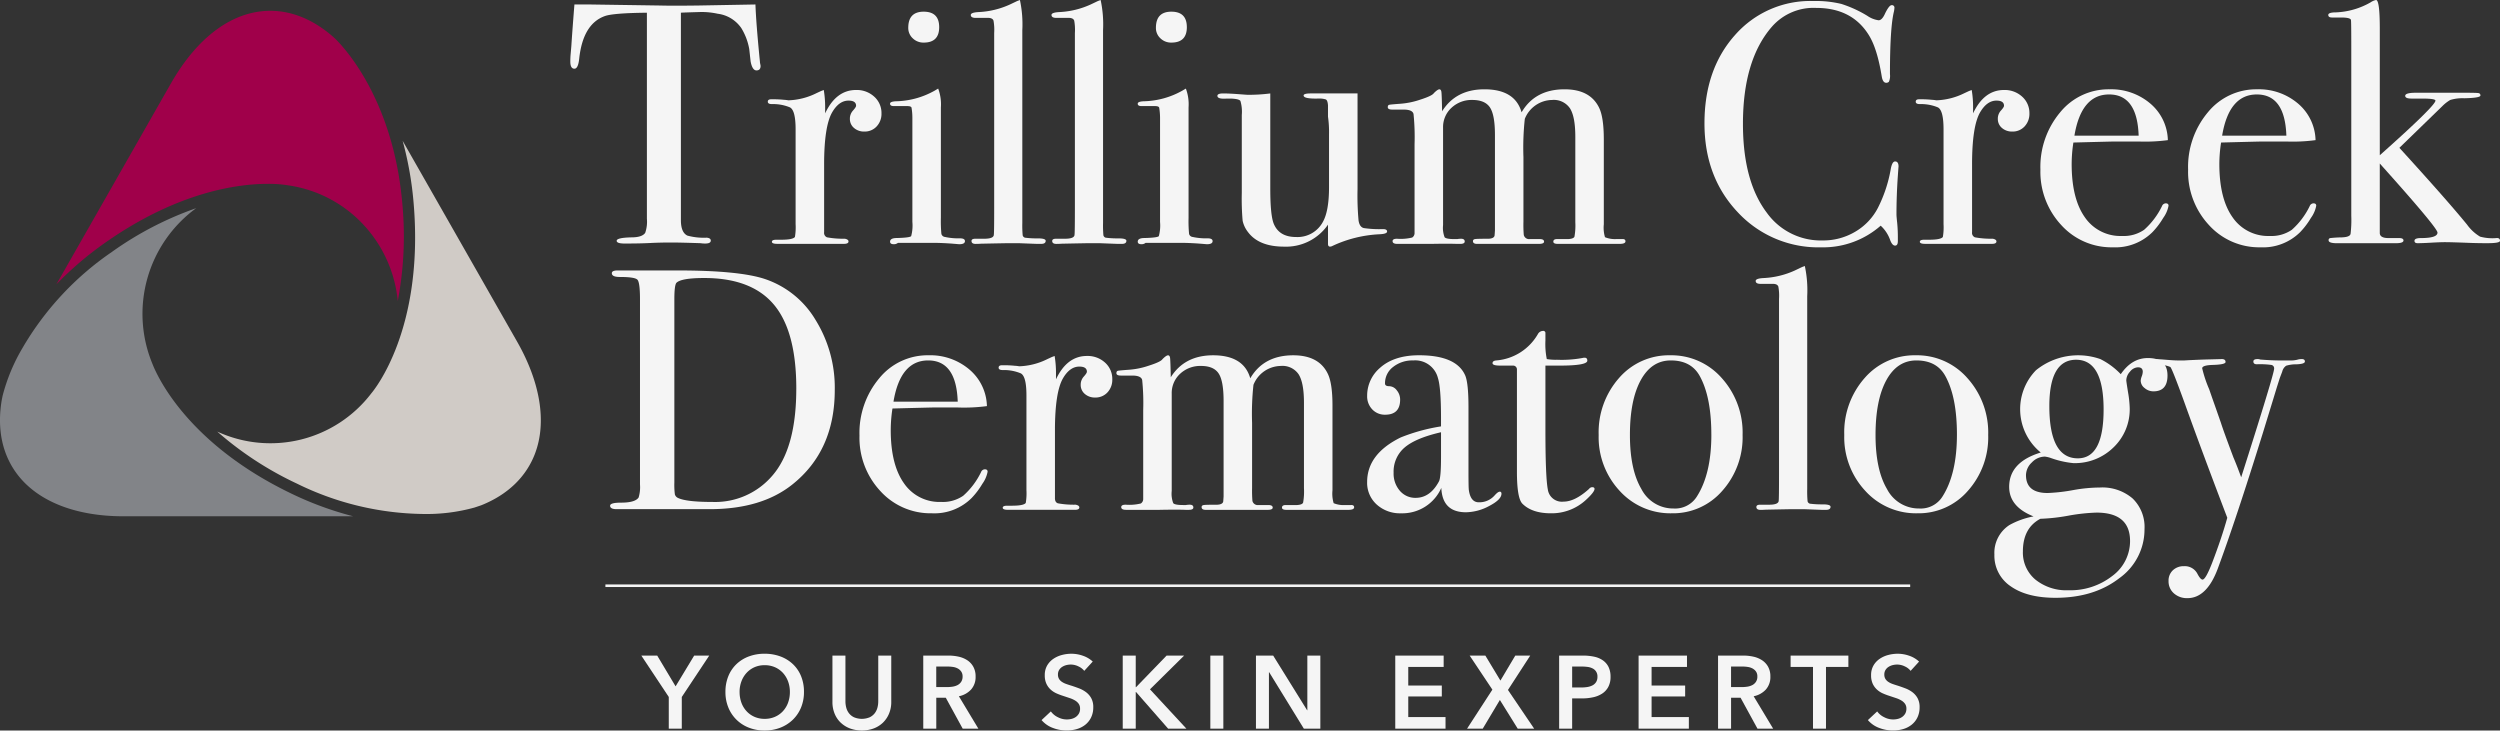 <svg xmlns="http://www.w3.org/2000/svg" width="547.562" height="160" viewBox="0 0 547.562 160">
  <rect x="0" y="0" width="547.562" height="160" fill="#333333" stroke="none"/>
  <g id="Group_276" data-name="Group 276" transform="translate(-174.177 -165.801)">
    <g id="Group_271" data-name="Group 271" transform="translate(314.645 308.985)">
      <path id="Path_255" data-name="Path 255" d="M236.289,232.212l-6.012-9.064h3.48l4.024,6.735,4.069-6.735h3.3l-6.012,9.064v6.941h-2.849Z" transform="translate(-230.277 -222.742)" fill="#f5f5f5"/>
      <path id="Path_256" data-name="Path 256" d="M237.634,231.349a8.984,8.984,0,0,1,.643-3.47,7.632,7.632,0,0,1,1.785-2.632,7.888,7.888,0,0,1,2.712-1.673,9.686,9.686,0,0,1,3.425-.588,9.843,9.843,0,0,1,3.46.588,7.976,7.976,0,0,1,2.732,1.673,7.526,7.526,0,0,1,1.8,2.632,8.984,8.984,0,0,1,.643,3.47,8.84,8.84,0,0,1-.643,3.423,7.87,7.87,0,0,1-1.8,2.669,8.132,8.132,0,0,1-2.732,1.74,9.416,9.416,0,0,1-3.46.621,9.266,9.266,0,0,1-3.425-.621,7.886,7.886,0,0,1-4.5-4.409A8.84,8.84,0,0,1,237.634,231.349Zm3.1,0a6.766,6.766,0,0,0,.4,2.364,5.491,5.491,0,0,0,1.129,1.863,5.146,5.146,0,0,0,1.74,1.232,5.461,5.461,0,0,0,2.226.441,5.547,5.547,0,0,0,2.238-.441,5.113,5.113,0,0,0,1.75-1.232,5.538,5.538,0,0,0,1.132-1.863,6.825,6.825,0,0,0,.4-2.364,6.578,6.578,0,0,0-.4-2.306,5.7,5.7,0,0,0-1.119-1.853,5.228,5.228,0,0,0-1.74-1.244,5.523,5.523,0,0,0-2.261-.451,5.439,5.439,0,0,0-2.248.451,5.228,5.228,0,0,0-1.728,1.244,5.619,5.619,0,0,0-1.119,1.853A6.521,6.521,0,0,0,240.731,231.349Z" transform="translate(-219.213 -222.986)" fill="#f5f5f5"/>
      <path id="Path_257" data-name="Path 257" d="M259.877,233.274a6.555,6.555,0,0,1-.5,2.612,5.841,5.841,0,0,1-1.355,1.978,5.949,5.949,0,0,1-2.036,1.255,7.621,7.621,0,0,1-5.108,0,6.067,6.067,0,0,1-2.046-1.255,5.636,5.636,0,0,1-1.355-1.978,6.687,6.687,0,0,1-.486-2.612V223.148h2.847v10.013a5.489,5.489,0,0,0,.18,1.392,3.411,3.411,0,0,0,.6,1.229,3.054,3.054,0,0,0,1.109.881,4.446,4.446,0,0,0,3.413,0,3.044,3.044,0,0,0,1.107-.881,3.41,3.41,0,0,0,.6-1.229,5.38,5.38,0,0,0,.18-1.392V223.148h2.849Z" transform="translate(-205.135 -222.742)" fill="#f5f5f5"/>
      <path id="Path_258" data-name="Path 258" d="M254.938,223.148H260.5a10.065,10.065,0,0,1,2.193.238,5.684,5.684,0,0,1,1.888.781,4.055,4.055,0,0,1,1.32,1.425,4.284,4.284,0,0,1,.5,2.146,4.1,4.1,0,0,1-.982,2.837,4.951,4.951,0,0,1-2.679,1.48l4.272,7.1h-3.435l-3.708-6.78h-2.078v6.78h-2.849Zm5.178,6.9a8.33,8.33,0,0,0,1.219-.09,3.539,3.539,0,0,0,1.1-.341,2.141,2.141,0,0,0,.8-.711,2.062,2.062,0,0,0,.318-1.187,1.833,1.833,0,0,0-.3-1.074,2.17,2.17,0,0,0-.746-.666,3.119,3.119,0,0,0-1.027-.338,7.254,7.254,0,0,0-1.119-.093h-2.577v4.5Z" transform="translate(-193.19 -222.742)" fill="#f5f5f5"/>
      <path id="Path_259" data-name="Path 259" d="M274.642,226.737a3.474,3.474,0,0,0-1.279-.981,3.817,3.817,0,0,0-1.66-.4,4.2,4.2,0,0,0-.994.123,3.08,3.08,0,0,0-.9.386,2.113,2.113,0,0,0-.669.679,1.869,1.869,0,0,0-.258,1.007,1.807,1.807,0,0,0,.225.926,2.054,2.054,0,0,0,.621.654,4.1,4.1,0,0,0,.962.476c.376.135.791.27,1.242.406q.77.252,1.6.566a6.264,6.264,0,0,1,1.512.836,4.184,4.184,0,0,1,1.132,1.31,4.014,4.014,0,0,1,.441,1.968,5,5,0,0,1-.476,2.248,4.622,4.622,0,0,1-1.264,1.592,5.435,5.435,0,0,1-1.853.951,7.839,7.839,0,0,1-2.238.315,8.429,8.429,0,0,1-3.052-.576,5.933,5.933,0,0,1-2.441-1.705l2.036-1.9a4.05,4.05,0,0,0,1.57,1.287,4.2,4.2,0,0,0,2.95.353,2.772,2.772,0,0,0,.939-.418,2.374,2.374,0,0,0,.676-.736,2.1,2.1,0,0,0,.26-1.094,1.786,1.786,0,0,0-.293-1.052,2.606,2.606,0,0,0-.791-.724,5.749,5.749,0,0,0-1.174-.531c-.453-.15-.929-.31-1.425-.476a13.6,13.6,0,0,1-1.447-.543,4.789,4.789,0,0,1-1.3-.836,4.019,4.019,0,0,1-.936-1.277,4.327,4.327,0,0,1-.363-1.885,4.154,4.154,0,0,1,.508-2.1,4.511,4.511,0,0,1,1.335-1.457,5.949,5.949,0,0,1,1.875-.859,8.218,8.218,0,0,1,2.136-.283,7.575,7.575,0,0,1,2.476.431A6.025,6.025,0,0,1,276.5,224.7Z" transform="translate(-177.632 -222.986)" fill="#f5f5f5"/>
      <path id="Path_260" data-name="Path 260" d="M272.387,223.148h2.847v6.918h.07l6.69-6.918h3.841l-7.479,7.391,7.977,8.613h-4l-7.028-8.025h-.07v8.025h-2.847Z" transform="translate(-166.949 -222.742)" fill="#f5f5f5"/>
      <path id="Path_261" data-name="Path 261" d="M280.05,223.148H282.9v16H280.05Z" transform="translate(-155.425 -222.742)" fill="#f5f5f5"/>
      <path id="Path_262" data-name="Path 262" d="M284.04,223.148h3.773l7.439,11.981h.045V223.148h2.847v16h-3.616l-7.6-12.364h-.045v12.364H284.04Z" transform="translate(-149.424 -222.742)" fill="#f5f5f5"/>
      <path id="Path_263" data-name="Path 263" d="M296.227,223.148h10.6v2.489h-7.752V229.7h7.346v2.4h-7.346v4.519h8.16v2.534H296.227Z" transform="translate(-131.097 -222.742)" fill="#f5f5f5"/>
      <path id="Path_264" data-name="Path 264" d="M308.048,230.607l-4.973-7.459h3.435l3.3,5.471,3.255-5.471h3.275l-4.88,7.527,5.741,8.478h-3.6l-3.909-6.285-3.753,6.285h-3.435Z" transform="translate(-121.649 -222.742)" fill="#f5f5f5"/>
      <path id="Path_265" data-name="Path 265" d="M310.561,223.148h5.221a11.415,11.415,0,0,1,2.486.25,5.131,5.131,0,0,1,1.9.814,3.8,3.8,0,0,1,1.222,1.445,4.833,4.833,0,0,1,.431,2.126,4.581,4.581,0,0,1-.5,2.238,4,4,0,0,1-1.345,1.457,5.843,5.843,0,0,1-1.978.8,10.987,10.987,0,0,1-2.394.25h-2.193v6.623h-2.847Zm4.835,6.986a8.439,8.439,0,0,0,1.334-.1,3.729,3.729,0,0,0,1.132-.361,2.067,2.067,0,0,0,.789-.714,2.12,2.12,0,0,0,.3-1.174,1.9,1.9,0,0,0-1.074-1.83,3.344,3.344,0,0,0-1.107-.328,10.173,10.173,0,0,0-1.279-.08h-2.078v4.59Z" transform="translate(-109.54 -222.742)" fill="#f5f5f5"/>
      <path id="Path_266" data-name="Path 266" d="M317.512,223.148h10.6v2.489h-7.754V229.7h7.349v2.4h-7.349v4.519h8.163v2.534H317.512Z" transform="translate(-99.087 -222.742)" fill="#f5f5f5"/>
      <path id="Path_267" data-name="Path 267" d="M324.462,223.148h5.561a10.1,10.1,0,0,1,2.193.238,5.67,5.67,0,0,1,1.885.781,4.084,4.084,0,0,1,1.322,1.425,4.284,4.284,0,0,1,.5,2.146,4.1,4.1,0,0,1-.982,2.837,4.951,4.951,0,0,1-2.679,1.48l4.272,7.1H333.1l-3.706-6.78h-2.078v6.78h-2.849Zm5.175,6.9a8.388,8.388,0,0,0,1.222-.09,3.524,3.524,0,0,0,1.094-.341,2.122,2.122,0,0,0,.8-.711,2.043,2.043,0,0,0,.318-1.187,1.833,1.833,0,0,0-.293-1.074,2.218,2.218,0,0,0-.746-.666,3.133,3.133,0,0,0-1.029-.338,7.254,7.254,0,0,0-1.119-.093h-2.574v4.5Z" transform="translate(-88.635 -222.742)" fill="#f5f5f5"/>
      <path id="Path_268" data-name="Path 268" d="M335.714,225.637h-4.905v-2.489h12.655v2.489h-4.905v13.516h-2.844Z" transform="translate(-79.09 -222.742)" fill="#f5f5f5"/>
      <path id="Path_269" data-name="Path 269" d="M346.928,226.737a3.444,3.444,0,0,0-1.277-.981,3.835,3.835,0,0,0-1.663-.4,4.22,4.22,0,0,0-.994.123,3.108,3.108,0,0,0-.9.386,2.137,2.137,0,0,0-.669.679,1.869,1.869,0,0,0-.258,1.007,1.807,1.807,0,0,0,.225.926,2.054,2.054,0,0,0,.621.654,4.1,4.1,0,0,0,.961.476q.564.2,1.244.406.766.252,1.59.566a6.294,6.294,0,0,1,1.517.836,4.175,4.175,0,0,1,1.129,1.31,4.014,4.014,0,0,1,.441,1.968,5.032,5.032,0,0,1-.476,2.248,4.6,4.6,0,0,1-1.267,1.592,5.369,5.369,0,0,1-1.853.951,7.8,7.8,0,0,1-2.236.315,8.429,8.429,0,0,1-3.052-.576,5.931,5.931,0,0,1-2.441-1.705l2.036-1.9a4.051,4.051,0,0,0,1.57,1.287,4.2,4.2,0,0,0,2.95.353,2.793,2.793,0,0,0,.939-.418,2.383,2.383,0,0,0,.679-.736,2.15,2.15,0,0,0,.26-1.094,1.786,1.786,0,0,0-.3-1.052,2.577,2.577,0,0,0-.791-.724,5.688,5.688,0,0,0-1.174-.531c-.451-.15-.926-.31-1.425-.476a13.358,13.358,0,0,1-1.445-.543,4.69,4.69,0,0,1-1.3-.836,4.022,4.022,0,0,1-.936-1.277,4.33,4.33,0,0,1-.361-1.885,4.127,4.127,0,0,1,.508-2.1,4.449,4.449,0,0,1,1.332-1.457,5.974,5.974,0,0,1,1.875-.859,8.218,8.218,0,0,1,2.136-.283,7.574,7.574,0,0,1,2.476.431,6.025,6.025,0,0,1,2.181,1.287Z" transform="translate(-68.923 -222.986)" fill="#f5f5f5"/>
    </g>
    <g id="Group_272" data-name="Group 272" transform="translate(299.083 165.801)">
      <path id="Path_270" data-name="Path 270" d="M265.741,179.659c0,.653-.3.977-.9.977s-1.029-.648-1.28-1.956l-.3-2.707a13.075,13.075,0,0,0-1.73-4.59,7.4,7.4,0,0,0-5.191-3.16,16.284,16.284,0,0,0-3.763-.376q-3.534.1-4.287.15v45.435q0,2.712,1.43,3.39a13.779,13.779,0,0,0,4.212.451c.6.048.9.263.9.641,0,.428-.4.639-1.2.639a6.483,6.483,0,0,1-1.054-.075q-4.511-.15-6.392-.15-2.486,0-4.665.113t-5.569.113q-1.731,0-1.73-.6,0-.676,3.235-.751,2.332,0,3.01-.981a7.448,7.448,0,0,0,.376-3.087V168q-7.448.075-9.254.751-4.74,1.731-5.566,9.254-.225,2.257-1.054,2.259-.9,0-.9-1.582c0-.551.023-1.1.075-1.653l.15-1.733q.225-3.459.676-9.1h3.385l15.349.228q2.708.075,8.426,0l12.489-.228q.15,4.214.977,12.489a2.6,2.6,0,0,0,.078.566A3.407,3.407,0,0,1,265.741,179.659Z" transform="translate(-224.062 -165.215)" fill="#f5f5f5"/>
      <path id="Path_271" data-name="Path 271" d="M266.241,178.788a4.014,4.014,0,0,1-1.054,2.859,3.532,3.532,0,0,1-2.707,1.129,3.311,3.311,0,0,1-2.258-.789,2.542,2.542,0,0,1-.9-2,2.613,2.613,0,0,1,.676-1.805c.451-.5.679-.851.679-1.052q0-1.13-1.658-1.132-2.107,0-3.611,2.622-1.731,3.072-1.73,11.38v14.823a1.042,1.042,0,0,0,.638,1.122,19.257,19.257,0,0,0,3.876.3q.826.15.826.6,0,.526-.977.526h-14.6q-1.206,0-1.2-.451c0-.3.325-.451.979-.451h1.052q2.558,0,3.01-.606a12.457,12.457,0,0,0,.15-2.8V182.279q0-4.158-1.242-4.8a9.644,9.644,0,0,0-3.949-.719c-.6,0-.9-.175-.9-.526s.25-.528.754-.528h.526c.754,0,1.5.04,2.256.115a8.1,8.1,0,0,1,.979.113,14.794,14.794,0,0,0,6.17-1.58L253,173.9l.6-.225a21.986,21.986,0,0,1,.3,3.613v1.5q2.407-5.115,6.773-5.115a5.641,5.641,0,0,1,3.986,1.467A4.776,4.776,0,0,1,266.241,178.788Z" transform="translate(-198.081 -153.962)" fill="#f5f5f5"/>
      <path id="Path_272" data-name="Path 272" d="M268.435,217.078c0,.451-.426.679-1.277.679.047,0-.553-.053-1.805-.153q-2.261-.15-3.763-.15h-7.825a1.41,1.41,0,0,1-.9.3c-.553,0-.829-.188-.829-.558,0-.533.5-.8,1.5-.8q2.858-.075,3.122-.416a9.017,9.017,0,0,0,.263-3.122v-22.8a13.051,13.051,0,0,0-.188-2.218c-.075-.228-.388-.341-.939-.341h-2.935c-.553,0-.829-.173-.829-.526,0-.308.421-.481,1.262-.526a17.99,17.99,0,0,0,8.536-2.344l.744-.441a9.843,9.843,0,0,1,.593,4.129v24.17a28.567,28.567,0,0,0,.113,3.528.9.9,0,0,0,.791.676,13.728,13.728,0,0,0,3.31.3C268.085,216.475,268.435,216.678,268.435,217.078Zm-5.641-46.87q0,3.384-3.388,3.385a3.333,3.333,0,0,1-2.406-.941,3.065,3.065,0,0,1-.979-2.294q0-3.538,3.385-3.535T262.794,170.208Z" transform="translate(-181.994 -164.264)" fill="#f5f5f5"/>
      <path id="Path_273" data-name="Path 273" d="M275.5,218.54q0,.676-.979.676h-.9c-.1,0-1.43-.05-3.989-.15H267.3q-.6,0-6.019.113c-.3.025-.6.038-.9.038q-1.127.075-1.127-.633c0-.328.275-.493.826-.493h1.958c1.4,0,2.106-.3,2.106-.9q.075-.451.075-5.869V173.025a11.13,11.13,0,0,0-.15-2.709c-.15-.4-.553-.6-1.2-.6H260.15q-1.055,0-1.054-.639,0-.567,1.88-.639a18.54,18.54,0,0,0,6.7-1.658l1.58-.751.6-.225a25.266,25.266,0,0,1,.526,6.62v42.205a24.829,24.829,0,0,0,.075,2.672.7.7,0,0,0,.526.563,20.278,20.278,0,0,0,2.784.15C274.92,218.012,275.5,218.189,275.5,218.54Z" transform="translate(-171.375 -165.801)" fill="#f5f5f5"/>
      <path id="Path_274" data-name="Path 274" d="M282.559,218.54c0,.451-.328.676-.979.676h-.9c-.1,0-1.43-.05-3.989-.15h-2.331q-.6,0-6.019.113c-.3.025-.6.038-.9.038-.751.05-1.129-.16-1.129-.633,0-.328.275-.493.829-.493h1.956c1.4,0,2.106-.3,2.106-.9q.075-.451.078-5.869V173.025a11.283,11.283,0,0,0-.15-2.709c-.15-.4-.553-.6-1.2-.6H267.21q-1.055,0-1.054-.639,0-.567,1.883-.639a18.566,18.566,0,0,0,6.7-1.658l1.58-.751.6-.225a25.351,25.351,0,0,1,.528,6.62v42.205a25.172,25.172,0,0,0,.073,2.672.707.707,0,0,0,.528.563,20.19,20.19,0,0,0,2.784.15C281.98,218.012,282.559,218.189,282.559,218.54Z" transform="translate(-160.758 -165.801)" fill="#f5f5f5"/>
      <path id="Path_275" data-name="Path 275" d="M290.1,217.078c0,.451-.426.679-1.279.679.05,0-.551-.053-1.805-.153q-2.257-.15-3.761-.15h-7.825a1.412,1.412,0,0,1-.9.3c-.551,0-.826-.188-.826-.558,0-.533.5-.8,1.5-.8q2.858-.075,3.12-.416a8.914,8.914,0,0,0,.265-3.122v-22.8a13.643,13.643,0,0,0-.188-2.218c-.078-.228-.391-.341-.941-.341h-2.934c-.551,0-.826-.173-.826-.526,0-.308.418-.481,1.262-.526a18.006,18.006,0,0,0,8.536-2.344l.744-.441a9.887,9.887,0,0,1,.593,4.129v24.17a28.55,28.55,0,0,0,.113,3.528.9.9,0,0,0,.789.676,13.756,13.756,0,0,0,3.31.3C289.745,216.475,290.1,216.678,290.1,217.078Zm-5.641-46.87q0,3.384-3.388,3.385a3.333,3.333,0,0,1-2.406-.941,3.056,3.056,0,0,1-.979-2.294q0-3.538,3.385-3.535T284.457,170.208Z" transform="translate(-149.416 -164.264)" fill="#f5f5f5"/>
      <path id="Path_276" data-name="Path 276" d="M317.835,204.218c0,.351-.553.551-1.655.6a27.185,27.185,0,0,0-10.309,2.556,1.218,1.218,0,0,1-.526.153c-.3,0-.453-.2-.453-.6v-4.212a11.146,11.146,0,0,1-9.627,4.815q-5.525,0-7.912-3.212a6.07,6.07,0,0,1-1.157-2.466,54.329,54.329,0,0,1-.185-6.052V178.689a8.321,8.321,0,0,0-.3-3.065c-.2-.3-.879-.471-2.033-.523H282.7c-1.352.1-2.031-.1-2.031-.6q0-.526,1.279-.526,1.356,0,3.914.2,1.277.1,1.5.1a37.124,37.124,0,0,0,4.89-.3v20.89q0,5.765.754,7.637,1.2,2.922,4.89,2.92a6.288,6.288,0,0,0,5.869-3.3q1.352-2.392,1.354-7.637V182.883a23.687,23.687,0,0,0-.228-3.818v-2.471c-.05-.746-.213-1.184-.488-1.31a4.874,4.874,0,0,0-1.693-.188q-3.159.075-3.16-.674,0-.447,1.58-.448h10.231v20.99a60.313,60.313,0,0,0,.225,6.846q.222,1.431,1.152,1.655a23.37,23.37,0,0,0,4.2.225C317.538,203.69,317.835,203.868,317.835,204.218Z" transform="translate(-138.934 -153.51)" fill="#f5f5f5"/>
      <path id="Path_277" data-name="Path 277" d="M347.632,206.907c0,.376-.426.561-1.277.561H332.811c-.651,0-.977-.163-.977-.491,0-.373.273-.561.826-.561h2.484c.751-.05,1.192-.225,1.315-.528a13.687,13.687,0,0,0,.19-3.167v-18.7q0-4.372-1.159-6.222a4.267,4.267,0,0,0-3.924-1.85,6.539,6.539,0,0,0-5.979,4.139,58.429,58.429,0,0,0-.3,8.35v14.22a27.123,27.123,0,0,0,.075,2.859,1.192,1.192,0,0,0,1.332.9h2.146q.962,0,.962.561,0,.492-1.127.491H315.131c-.6,0-.9-.2-.9-.6,0-.25.15-.4.451-.453s1.3-.073,3.01-.073c.8-.05,1.229-.3,1.279-.751l.075-1.052V183.6q0-4.353-1.084-6t-3.848-1.653a6.442,6.442,0,0,0-4.6,1.728,5.724,5.724,0,0,0-1.83,4.352v21.313a5.827,5.827,0,0,0,.333,2.667q.331.413,2.186.413h.591a4.944,4.944,0,0,1,.816-.075c.541,0,.814.2.814.6,0,.351-.328.526-.979.526h-.751q-1.806-.075-5.644,0h-7.371c-.7,0-1.054-.2-1.054-.6,0-.353.326-.526.976-.526a10.709,10.709,0,0,0,3.313-.263,1.153,1.153,0,0,0,.526-.939v-19.51a50,50,0,0,0-.225-6.605q-.225-.973-2.181-.974H296.55c-.654,0-.979-.175-.979-.526,0-.3.113-.478.341-.528s1.042-.123,2.449-.225a17.368,17.368,0,0,0,4.332-.9q2.6-.83,2.977-1.43c.553-.551.954-.829,1.2-.829s.4.2.453.6.1,1.805.15,4.212q3.012-4.815,9.269-4.815,6.7,0,8.138,5.04,2.941-5.037,9.417-5.04,5.577,0,7.539,3.989,1.052,2.107,1.054,7v18.584a7.281,7.281,0,0,0,.258,2.819,5.663,5.663,0,0,0,2.334.416h1.332C347.361,206.366,347.632,206.529,347.632,206.907Z" transform="translate(-116.522 -154.053)" fill="#f5f5f5"/>
      <path id="Path_278" data-name="Path 278" d="M365.782,202.155c0-.1-.053.576-.153,2.031q-.3,4.364-.3,8.426,0,.451.153,1.845a31.872,31.872,0,0,1,.148,3.348v.676c0,.651-.2.979-.6.979s-.754-.378-1.054-1.129a7.711,7.711,0,0,0-2.106-3.235,19.088,19.088,0,0,1-13.015,4.74,24.077,24.077,0,0,1-18.318-7.712q-7.264-7.711-7.261-19.448,0-11.812,6.66-19.3a21.941,21.941,0,0,1,17.189-7.487,23.794,23.794,0,0,1,6.132.638,26.188,26.188,0,0,1,5.681,2.6,5.657,5.657,0,0,0,2.481.979q.676,0,1.279-1.2.976-2.107,1.577-2.108a.535.535,0,0,1,.606.6,5.248,5.248,0,0,1-.153.979q-.83,3.609-.826,13.541a3.2,3.2,0,0,1-.228,1.655.8.8,0,0,1-.6.225q-.751,0-.979-1.43-.977-6.017-2.782-8.951-3.688-6.021-11.588-6.019a12.109,12.109,0,0,0-9.63,4.064q-6.4,7.3-6.392,21.366,0,12.567,5.266,19.485a14.566,14.566,0,0,0,12.186,6.019,13.753,13.753,0,0,0,7.149-1.918,12.949,12.949,0,0,0,4.965-5.231,30.328,30.328,0,0,0,2.784-8.35c.2-1.2.526-1.805.977-1.805C365.529,201.025,365.782,201.4,365.782,202.155Z" transform="translate(-74.86 -165.666)" fill="#f5f5f5"/>
      <path id="Path_279" data-name="Path 279" d="M366.655,178.788a4.014,4.014,0,0,1-1.054,2.859,3.534,3.534,0,0,1-2.709,1.129,3.309,3.309,0,0,1-2.256-.789,2.542,2.542,0,0,1-.9-2,2.6,2.6,0,0,1,.676-1.805q.68-.751.679-1.052,0-1.13-1.658-1.132-2.1,0-3.611,2.622-1.731,3.072-1.728,11.38v14.823a1.042,1.042,0,0,0,.638,1.122,19.177,19.177,0,0,0,3.873.3q.826.15.826.6,0,.526-.976.526h-14.6c-.8,0-1.2-.15-1.2-.451s.325-.451.979-.451h1.054q2.554,0,3.007-.606a12.464,12.464,0,0,0,.15-2.8V182.279q0-4.158-1.242-4.8a9.645,9.645,0,0,0-3.949-.719q-.9,0-.9-.526c0-.351.25-.528.751-.528h.528c.749,0,1.5.04,2.256.115a8.239,8.239,0,0,1,.979.113,14.812,14.812,0,0,0,6.17-1.58l.977-.453.6-.225a21.992,21.992,0,0,1,.3,3.613v1.5q2.407-5.115,6.773-5.115a5.641,5.641,0,0,1,3.986,1.467A4.785,4.785,0,0,1,366.655,178.788Z" transform="translate(-47.068 -153.962)" fill="#f5f5f5"/>
      <path id="Path_280" data-name="Path 280" d="M380.722,199.117a6.63,6.63,0,0,1-1.167,2.672,16.711,16.711,0,0,1-2.369,3.122,11.537,11.537,0,0,1-8.651,3.31,14.832,14.832,0,0,1-11.323-4.89,17.1,17.1,0,0,1-4.552-12.114,18.6,18.6,0,0,1,4.327-12.564,13.653,13.653,0,0,1,10.794-5.04,13.215,13.215,0,0,1,8.954,3.122,10.827,10.827,0,0,1,3.838,8.012,38.085,38.085,0,0,1-6.4.3h-5.266q-.526,0-9.026.225a31.2,31.2,0,0,0-.376,4.722q0,7.572,2.895,11.658a9.428,9.428,0,0,0,8.163,4.084,7.829,7.829,0,0,0,4.815-1.355,16.546,16.546,0,0,0,3.914-5.191.911.911,0,0,1,.826-.6Q380.722,198.592,380.722,199.117Zm-6.545-15.349q-.3-9.025-6.47-9.027-6.092,0-7.6,9.027Z" transform="translate(-30.665 -154.053)" fill="#f5f5f5"/>
      <path id="Path_281" data-name="Path 281" d="M393.642,199.117a6.629,6.629,0,0,1-1.167,2.672,16.707,16.707,0,0,1-2.369,3.122,11.537,11.537,0,0,1-8.651,3.31,14.841,14.841,0,0,1-11.325-4.89,17.114,17.114,0,0,1-4.55-12.114,18.605,18.605,0,0,1,4.327-12.564,13.65,13.65,0,0,1,10.794-5.04,13.215,13.215,0,0,1,8.954,3.122,10.827,10.827,0,0,1,3.838,8.012,38.087,38.087,0,0,1-6.4.3h-5.266q-.526,0-9.027.225a31.209,31.209,0,0,0-.378,4.722q0,7.572,2.9,11.658a9.428,9.428,0,0,0,8.163,4.084,7.83,7.83,0,0,0,4.815-1.355,16.548,16.548,0,0,0,3.914-5.191.911.911,0,0,1,.826-.6Q393.642,198.592,393.642,199.117ZM387.1,183.769q-.3-9.025-6.47-9.027-6.092,0-7.6,9.027Z" transform="translate(-11.235 -154.053)" fill="#f5f5f5"/>
      <path id="Path_282" data-name="Path 282" d="M415.456,218.538q0,.53-2.782.528c-1.457,0-2.809-.025-4.064-.075q-3.838-.15-5.268-.15c-.651,0-1.643.038-2.97.113s-2.321.113-2.972.113c-.451,0-.676-.173-.676-.523,0-.4.473-.6,1.427-.6q3.613,0,3.613-1.2,0-1.048-12.64-15.131V216.89q.075,1.123,2.136,1.049h2.061c.663,0,.994.175.994.531,0,.4-.553.6-1.655.6H379.72q-1.807,0-1.805-.639a.434.434,0,0,1,.338-.481,25.523,25.523,0,0,1,2.6-.16q1.8-.071,1.88-.826a25.509,25.509,0,0,0,.15-3.906V176.322q0-5.934-.075-6.16c-.1-.351-.829-.526-2.183-.526h-1.956c-.553,0-.826-.188-.826-.563s.573-.563,1.73-.563a16.608,16.608,0,0,0,7.522-2.183,3.365,3.365,0,0,1,1.207-.526q.823,0,.826,6.245v27.76q12.188-10.843,12.189-11.964,0-.451-2.935-.451h-2.334c-.9,0-1.355-.2-1.355-.6q0-.676,2.334-.676h10.531c1.808,0,2.859.025,3.162.075a.48.48,0,0,1,.448.526q0,.53-3.535.606a9.287,9.287,0,0,0-3.082.376,8.609,8.609,0,0,0-1.733,1.357l-9.4,9.124q10.456,11.463,14.82,16.816a9.533,9.533,0,0,0,2.857,2.639,10.349,10.349,0,0,0,3.688.3Q415.456,217.937,415.456,218.538Z" transform="translate(7.201 -165.801)" fill="#f5f5f5"/>
    </g>
    <g id="Group_273" data-name="Group 273" transform="translate(174.177 168.167)">
      <path id="Path_283" data-name="Path 283" d="M254.909,209.374c-1.93-23.734-13.5-35.35-14.866-36.639-4.332-3.919-9.194-5.989-14.062-5.989-8.205,0-15.947,5.654-21.8,15.922l-25.071,43.98a73.52,73.52,0,0,1,10.734-9.144c15.945-11.187,29.12-12.857,35.552-12.857a26.287,26.287,0,0,1,4.422.318,27.926,27.926,0,0,1,17.212,9.374,28.521,28.521,0,0,1,6.846,15.965A75.938,75.938,0,0,0,254.909,209.374Z" transform="translate(-166.755 -166.746)" fill="#a0004a"/>
      <path id="Path_284" data-name="Path 284" d="M207.587,218.17a28.644,28.644,0,0,1,9.562-34.16,73.359,73.359,0,0,0-18.474,9.592,65.287,65.287,0,0,0-19.613,21.105,40.347,40.347,0,0,0-4.309,10.376l-.17.829c-1.142,6.568.133,12.364,3.706,16.806,4.557,5.659,12.685,8.776,22.89,8.776h50.345a72.973,72.973,0,0,1-13.366-4.89C215.436,235.733,208.716,221.042,207.587,218.17Z" transform="translate(-174.177 -140.783)" fill="#828488"/>
      <path id="Path_285" data-name="Path 285" d="M193.184,241.807a74.088,74.088,0,0,0,17.447,11.39,64.257,64.257,0,0,0,27.61,6.65,39.326,39.326,0,0,0,11.27-1.407l1.487-.5c5.807-2.324,9.87-6.235,11.8-11.385,2.559-6.823,1.157-15.509-3.944-24.455l-25.071-43.981a75.443,75.443,0,0,1,2.429,13.942c2.218,27.295-8.561,40.5-9.3,41.374a27.8,27.8,0,0,1-33.727,8.37Z" transform="translate(-145.592 -149.639)" fill="#d0cbc6"/>
    </g>
    <g id="Group_274" data-name="Group 274" transform="translate(307.807 224.056)">
      <path id="Path_286" data-name="Path 286" d="M276.75,215.638q0,13.281-9.254,20.674-6.772,5.431-18.131,5.431H228.976q-1.431,0-1.43-.751c0-.453.8-.676,2.406-.676q3.087,0,3.838-1.129a7.751,7.751,0,0,0,.3-2.859V195.775q0-3.684-.563-4.287t-3.876-.6q-1.731,0-1.73-.829,0-.6,1.28-.6h13.09q13.543,0,19.185,1.885a20.5,20.5,0,0,1,11.06,8.941A28.155,28.155,0,0,1,276.75,215.638Zm-8.425-.3q0-12.526-4.893-18.373t-15.271-5.849q-5.04,0-6.094,1.057-.451.53-.451,3.621v40.147a15.958,15.958,0,0,0,.113,2.566,1.226,1.226,0,0,0,.638.756q1.807.905,7.6.9a16.466,16.466,0,0,0,13.09-5.734Q268.322,228.391,268.324,215.336Z" transform="translate(-227.546 -188.479)" fill="#f5f5f5"/>
      <path id="Path_287" data-name="Path 287" d="M277.421,222.383a6.651,6.651,0,0,1-1.164,2.672,16.656,16.656,0,0,1-2.371,3.122,11.541,11.541,0,0,1-8.651,3.31,14.832,14.832,0,0,1-11.323-4.89,17.1,17.1,0,0,1-4.552-12.114,18.6,18.6,0,0,1,4.324-12.562,13.653,13.653,0,0,1,10.8-5.043A13.215,13.215,0,0,1,273.435,200a10.82,10.82,0,0,1,3.836,8.012,38.028,38.028,0,0,1-6.395.3H265.61q-.53,0-9.029.225a31.518,31.518,0,0,0-.376,4.722q0,7.572,2.9,11.658A9.416,9.416,0,0,0,267.265,229a7.83,7.83,0,0,0,4.815-1.355,16.51,16.51,0,0,0,3.911-5.191.919.919,0,0,1,.829-.6Q277.421,221.858,277.421,222.383Zm-6.545-15.346q-.3-9.029-6.47-9.029-6.092,0-7.6,9.029Z" transform="translate(-194.741 -177.319)" fill="#f5f5f5"/>
      <path id="Path_288" data-name="Path 288" d="M286.431,202.054a4.035,4.035,0,0,1-1.054,2.862,3.542,3.542,0,0,1-2.707,1.127,3.311,3.311,0,0,1-2.258-.789,2.544,2.544,0,0,1-.9-2,2.614,2.614,0,0,1,.679-1.805q.676-.751.676-1.052,0-1.131-1.655-1.129-2.107,0-3.611,2.619-1.731,3.072-1.73,11.38v14.823c0,.6.213.974.638,1.122a19.237,19.237,0,0,0,3.876.3q.826.15.826.6c0,.353-.325.526-.976.526h-14.6q-1.206,0-1.2-.451c0-.3.326-.451.979-.451h1.052q2.558,0,3.01-.606a12.464,12.464,0,0,0,.15-2.8V205.545q0-4.158-1.242-4.8a9.645,9.645,0,0,0-3.949-.719c-.6,0-.9-.173-.9-.526s.25-.528.754-.528h.526c.754,0,1.5.04,2.256.115a8.107,8.107,0,0,1,.979.113,14.794,14.794,0,0,0,6.17-1.58l.979-.453.6-.225a21.989,21.989,0,0,1,.3,3.613v1.5q2.408-5.112,6.77-5.115a5.643,5.643,0,0,1,3.989,1.467A4.776,4.776,0,0,1,286.431,202.054Z" transform="translate(-176.441 -177.229)" fill="#f5f5f5"/>
      <path id="Path_289" data-name="Path 289" d="M323.9,230.173c0,.376-.426.561-1.28.561H309.077c-.654,0-.979-.163-.979-.491,0-.373.275-.561.826-.561h2.484c.751-.05,1.192-.225,1.317-.528a13.75,13.75,0,0,0,.188-3.167v-18.7q0-4.372-1.159-6.222a4.262,4.262,0,0,0-3.924-1.848,6.538,6.538,0,0,0-5.979,4.136,58.628,58.628,0,0,0-.3,8.35v14.222a28.326,28.326,0,0,0,.073,2.857,1.2,1.2,0,0,0,1.335.9h2.146c.638,0,.961.188.961.561,0,.328-.378.491-1.129.491H291.394c-.6,0-.9-.2-.9-.6,0-.25.15-.4.451-.453s1.3-.073,3.01-.073c.8-.05,1.229-.3,1.279-.751l.075-1.052v-20.94q0-4.353-1.084-6t-3.848-1.65a6.44,6.44,0,0,0-4.6,1.725,5.736,5.736,0,0,0-1.83,4.352V226.6a5.819,5.819,0,0,0,.333,2.667q.334.413,2.186.413h.591a4.947,4.947,0,0,1,.816-.075c.543,0,.814.2.814.6,0,.353-.325.526-.979.526h-.751q-1.807-.075-5.644,0h-7.371c-.7,0-1.054-.2-1.054-.6q0-.526.979-.526a10.686,10.686,0,0,0,3.31-.263,1.153,1.153,0,0,0,.526-.939V208.9a49.916,49.916,0,0,0-.225-6.6q-.225-.977-2.181-.977h-2.484c-.654,0-.979-.175-.979-.526,0-.3.113-.478.341-.528s1.042-.123,2.449-.225a17.256,17.256,0,0,0,4.332-.9q2.6-.826,2.977-1.43c.553-.551.954-.829,1.207-.829s.4.2.451.6.1,1.805.15,4.212q3.016-4.811,9.269-4.815,6.708,0,8.14,5.043,2.937-5.04,9.417-5.043,5.577,0,7.537,3.989,1.055,2.107,1.054,7v18.584a7.282,7.282,0,0,0,.258,2.819,5.663,5.663,0,0,0,2.334.416h1.334C323.627,229.632,323.9,229.795,323.9,230.173Z" transform="translate(-160.942 -177.319)" fill="#f5f5f5"/>
      <path id="Path_290" data-name="Path 290" d="M323.186,227.2q0,1.281-2.659,2.672a11.051,11.051,0,0,1-5.125,1.392q-5.168,0-5.391-5.341a9.33,9.33,0,0,1-8.831,5.566,7.579,7.579,0,0,1-5.316-1.918,6.381,6.381,0,0,1-2.1-4.928q0-6.171,7.381-9.78a40.518,40.518,0,0,1,8.8-2.409v-1.88q0-6.621-.679-8.728a5.134,5.134,0,0,0-5.418-3.836,6.774,6.774,0,0,0-4.4,1.43,4.45,4.45,0,0,0-1.768,3.611c0,.4.305.6.919.6a2.127,2.127,0,0,1,1.655.9,3.135,3.135,0,0,1,.736,2.031q0,3.313-3.278,3.313a3.754,3.754,0,0,1-2.829-1.167,4.127,4.127,0,0,1-1.117-2.972,8,8,0,0,1,2.784-6.094q3.083-2.783,8.576-2.784,8.278,0,10.158,4.515.676,1.731.676,6.848v14.067q0,3.463.075,4.064.376,2.708,2.183,2.707a4.447,4.447,0,0,0,3.46-1.5q.751-.83,1.127-.829C323.058,226.748,323.186,226.9,323.186,227.2Zm-13.24-7.975v-5.491q-5.562,1.281-7.975,3.348a6.917,6.917,0,0,0-2.409,5.529,5.725,5.725,0,0,0,1.372,3.951,4.415,4.415,0,0,0,3.448,1.542q3.189,0,5.115-3.611Q309.944,223.665,309.945,219.224Z" transform="translate(-127.957 -177.319)" fill="#f5f5f5"/>
      <path id="Path_291" data-name="Path 291" d="M327.077,229.352q0,.68-1.88,2.409a11.041,11.041,0,0,1-7.672,2.935q-4.139,0-6.245-2.1-1.206-1.2-1.2-7.056V203.169a.833.833,0,0,0-.826-.824H306.39q-1.656,0-1.655-.528c0-.348.273-.551.821-.6a11.576,11.576,0,0,0,9.119-5.784,1.312,1.312,0,0,1,1.122-.686.464.464,0,0,1,.523.526v1.58a16.551,16.551,0,0,0,.3,4.064,11.756,11.756,0,0,0,2.259.15,25.227,25.227,0,0,0,5.491-.376,2.226,2.226,0,0,1,.526-.075c.4,0,.6.215.6.649q0,1.082-6.092,1.082H316.32v13.917q0,10.535.526,13.205a3.11,3.11,0,0,0,3.46,2.669q2.482,0,5.569-2.784a.868.868,0,0,1,.676-.376C326.9,228.976,327.077,229.1,327.077,229.352Z" transform="translate(-111.464 -180.526)" fill="#f5f5f5"/>
      <path id="Path_292" data-name="Path 292" d="M345.541,214.334A17.592,17.592,0,0,1,341.1,226.56a14.275,14.275,0,0,1-11.06,4.928,14.98,14.98,0,0,1-11.435-4.928,17.255,17.255,0,0,1-4.587-12.226,17.953,17.953,0,0,1,4.474-12.489,14.422,14.422,0,0,1,11.172-4.965,14.682,14.682,0,0,1,11.322,5A17.814,17.814,0,0,1,345.541,214.334Zm-6.846-.075q0-8.274-2.556-12.865-1.882-3.384-6.322-3.385-4.214,0-6.583,4.327t-2.371,12q0,7.6,2.521,11.851a7.812,7.812,0,0,0,7.033,4.249,5.614,5.614,0,0,0,5.115-2.632Q338.7,222.837,338.7,214.258Z" transform="translate(-97.5 -177.319)" fill="#f5f5f5"/>
      <path id="Path_293" data-name="Path 293" d="M344.154,241.806c0,.451-.328.676-.979.676h-.9q-.15,0-3.986-.15h-2.334q-.6,0-6.019.113-.451.038-.9.038-1.127.075-1.127-.633c0-.328.273-.493.826-.493h1.956c1.4,0,2.108-.3,2.108-.9q.071-.451.073-5.867V196.291a11.144,11.144,0,0,0-.15-2.709c-.15-.4-.551-.6-1.2-.6h-2.709q-1.055,0-1.054-.638,0-.567,1.88-.638a18.579,18.579,0,0,0,6.7-1.655l1.58-.754.6-.225a25.267,25.267,0,0,1,.526,6.62v42.205a24.839,24.839,0,0,0,.075,2.672.7.7,0,0,0,.528.563,20.2,20.2,0,0,0,2.782.15C343.575,241.278,344.154,241.455,344.154,241.806Z" transform="translate(-76.85 -189.067)" fill="#f5f5f5"/>
      <path id="Path_294" data-name="Path 294" d="M367.027,214.334a17.594,17.594,0,0,1-4.442,12.226,14.271,14.271,0,0,1-11.06,4.928,14.982,14.982,0,0,1-11.433-4.928,17.246,17.246,0,0,1-4.59-12.226,17.955,17.955,0,0,1,4.477-12.489,14.426,14.426,0,0,1,11.172-4.965,14.677,14.677,0,0,1,11.32,5A17.815,17.815,0,0,1,367.027,214.334Zm-6.848-.075q0-8.274-2.556-12.865-1.882-3.384-6.322-3.385-4.214,0-6.58,4.327t-2.371,12q0,7.6,2.519,11.851a7.818,7.818,0,0,0,7.036,4.249,5.617,5.617,0,0,0,5.115-2.632Q360.177,222.837,360.179,214.258Z" transform="translate(-65.192 -177.319)" fill="#f5f5f5"/>
      <path id="Path_295" data-name="Path 295" d="M386.55,201.318q0,3.463-3.085,3.46a2.943,2.943,0,0,1-1.918-.714,2.076,2.076,0,0,1-.864-1.617,3.283,3.283,0,0,1,.223-.941,3.207,3.207,0,0,0,.228-1.014c0-.651-.351-.979-1.054-.979a2.338,2.338,0,0,0-1.73.941,2.89,2.89,0,0,0-.826,1.918c0,.15.125,1,.376,2.556a24.271,24.271,0,0,1,.376,3.535,11.523,11.523,0,0,1-3.535,8.578,12.084,12.084,0,0,1-8.8,3.46,20.344,20.344,0,0,1-4.963-1.129,6.026,6.026,0,0,0-1.28-.3,3.96,3.96,0,0,0-2.859,1.279,3.873,3.873,0,0,0-1.282,2.784q0,3.91,4.742,3.911a39.174,39.174,0,0,0,5.792-.676,33.851,33.851,0,0,1,5.644-.528,10.166,10.166,0,0,1,7.186,2.409,8.679,8.679,0,0,1,2.594,6.7,13.1,13.1,0,0,1-5.529,10.759q-5.532,4.285-13.957,4.287-6.246,0-9.818-2.519a8.05,8.05,0,0,1-3.573-6.958,7.238,7.238,0,0,1,3.31-6.47,17.548,17.548,0,0,1,5.266-1.883q-5.341-2.107-5.341-6.47,0-5.416,6.918-7.522a12.232,12.232,0,0,1-1.049-18.018,14.672,14.672,0,0,1,14.1-2.446,16.117,16.117,0,0,1,4.474,3.31q2.411-3.538,5.944-3.535Q386.55,197.482,386.55,201.318Zm-8.2,36.264q0-6.246-7.349-6.245a41.4,41.4,0,0,0-6.187.676,41.335,41.335,0,0,1-6.112.679q-3.823,2.032-3.823,7.146a7.7,7.7,0,0,0,2.737,6.17,10.772,10.772,0,0,0,7.236,2.334,14.872,14.872,0,0,0,9.6-3.122A9.468,9.468,0,0,0,378.35,237.582Zm-5.794-28.815q0-10.907-6.017-10.909-5.867,0-5.869,10.156,0,11.436,6.245,11.438Q372.556,219.451,372.556,208.767Z" transform="translate(-45.445 -177.319)" fill="#f5f5f5"/>
      <path id="Path_296" data-name="Path 296" d="M396.175,197.746q0,.537-1.805.613a7.51,7.51,0,0,0-2.294.308,2.151,2.151,0,0,0-.866,1.3l-.526,1.377-.6,1.883q-1.052,3.459-3.157,10.306-5.945,19.11-9.858,29.641-2.408,6.4-6.618,6.4a4.275,4.275,0,0,1-2.975-1.054,3.481,3.481,0,0,1-1.164-2.709,3.086,3.086,0,0,1,.939-2.334,3.387,3.387,0,0,1,2.446-.9,3.091,3.091,0,0,1,2.934,1.655q.676,1.281,1.129,1.279.672,0,2.106-3.686,2.1-5.495,3.31-9.858-5.57-14.591-9.48-25.5-2.708-7.452-3.01-7.524a4.7,4.7,0,0,0-2.446-.378c-1.327,0-1.993-.248-1.993-.751,0-.4.328-.6.979-.6q.826,0,2.557.15t2.634.15h1.354q1.581-.1,4.362-.2l3.838-.1q.826,0,.826.638,0,.563-2.782.641-2.332.071-2.334.741a26.772,26.772,0,0,0,1.532,4.59q.593,1.735,1.264,3.616l1.312,3.751q.518,1.66,2.727,7.544.774,1.81,1.705,4.374,7.215-22.651,7.214-23.779a.753.753,0,0,0-.566-.829,18.48,18.48,0,0,0-3.22-.153c-.506,0-.759-.2-.759-.606,0-.353.3-.528.9-.528a1.558,1.558,0,0,1,.606.1q2.554.2,4.212.2h2.106a6.436,6.436,0,0,0,1.768-.15,2.991,2.991,0,0,1,1.017-.15C395.95,197.21,396.175,197.388,396.175,197.746Z" transform="translate(-24.976 -176.821)" fill="#f5f5f5"/>
    </g>
    <line id="Line_31" data-name="Line 31" x2="285.778" transform="translate(306.777 294.09)" fill="none" stroke="#f5f5f5" stroke-miterlimit="10" stroke-width="0.565"/>
  </g>
</svg>
